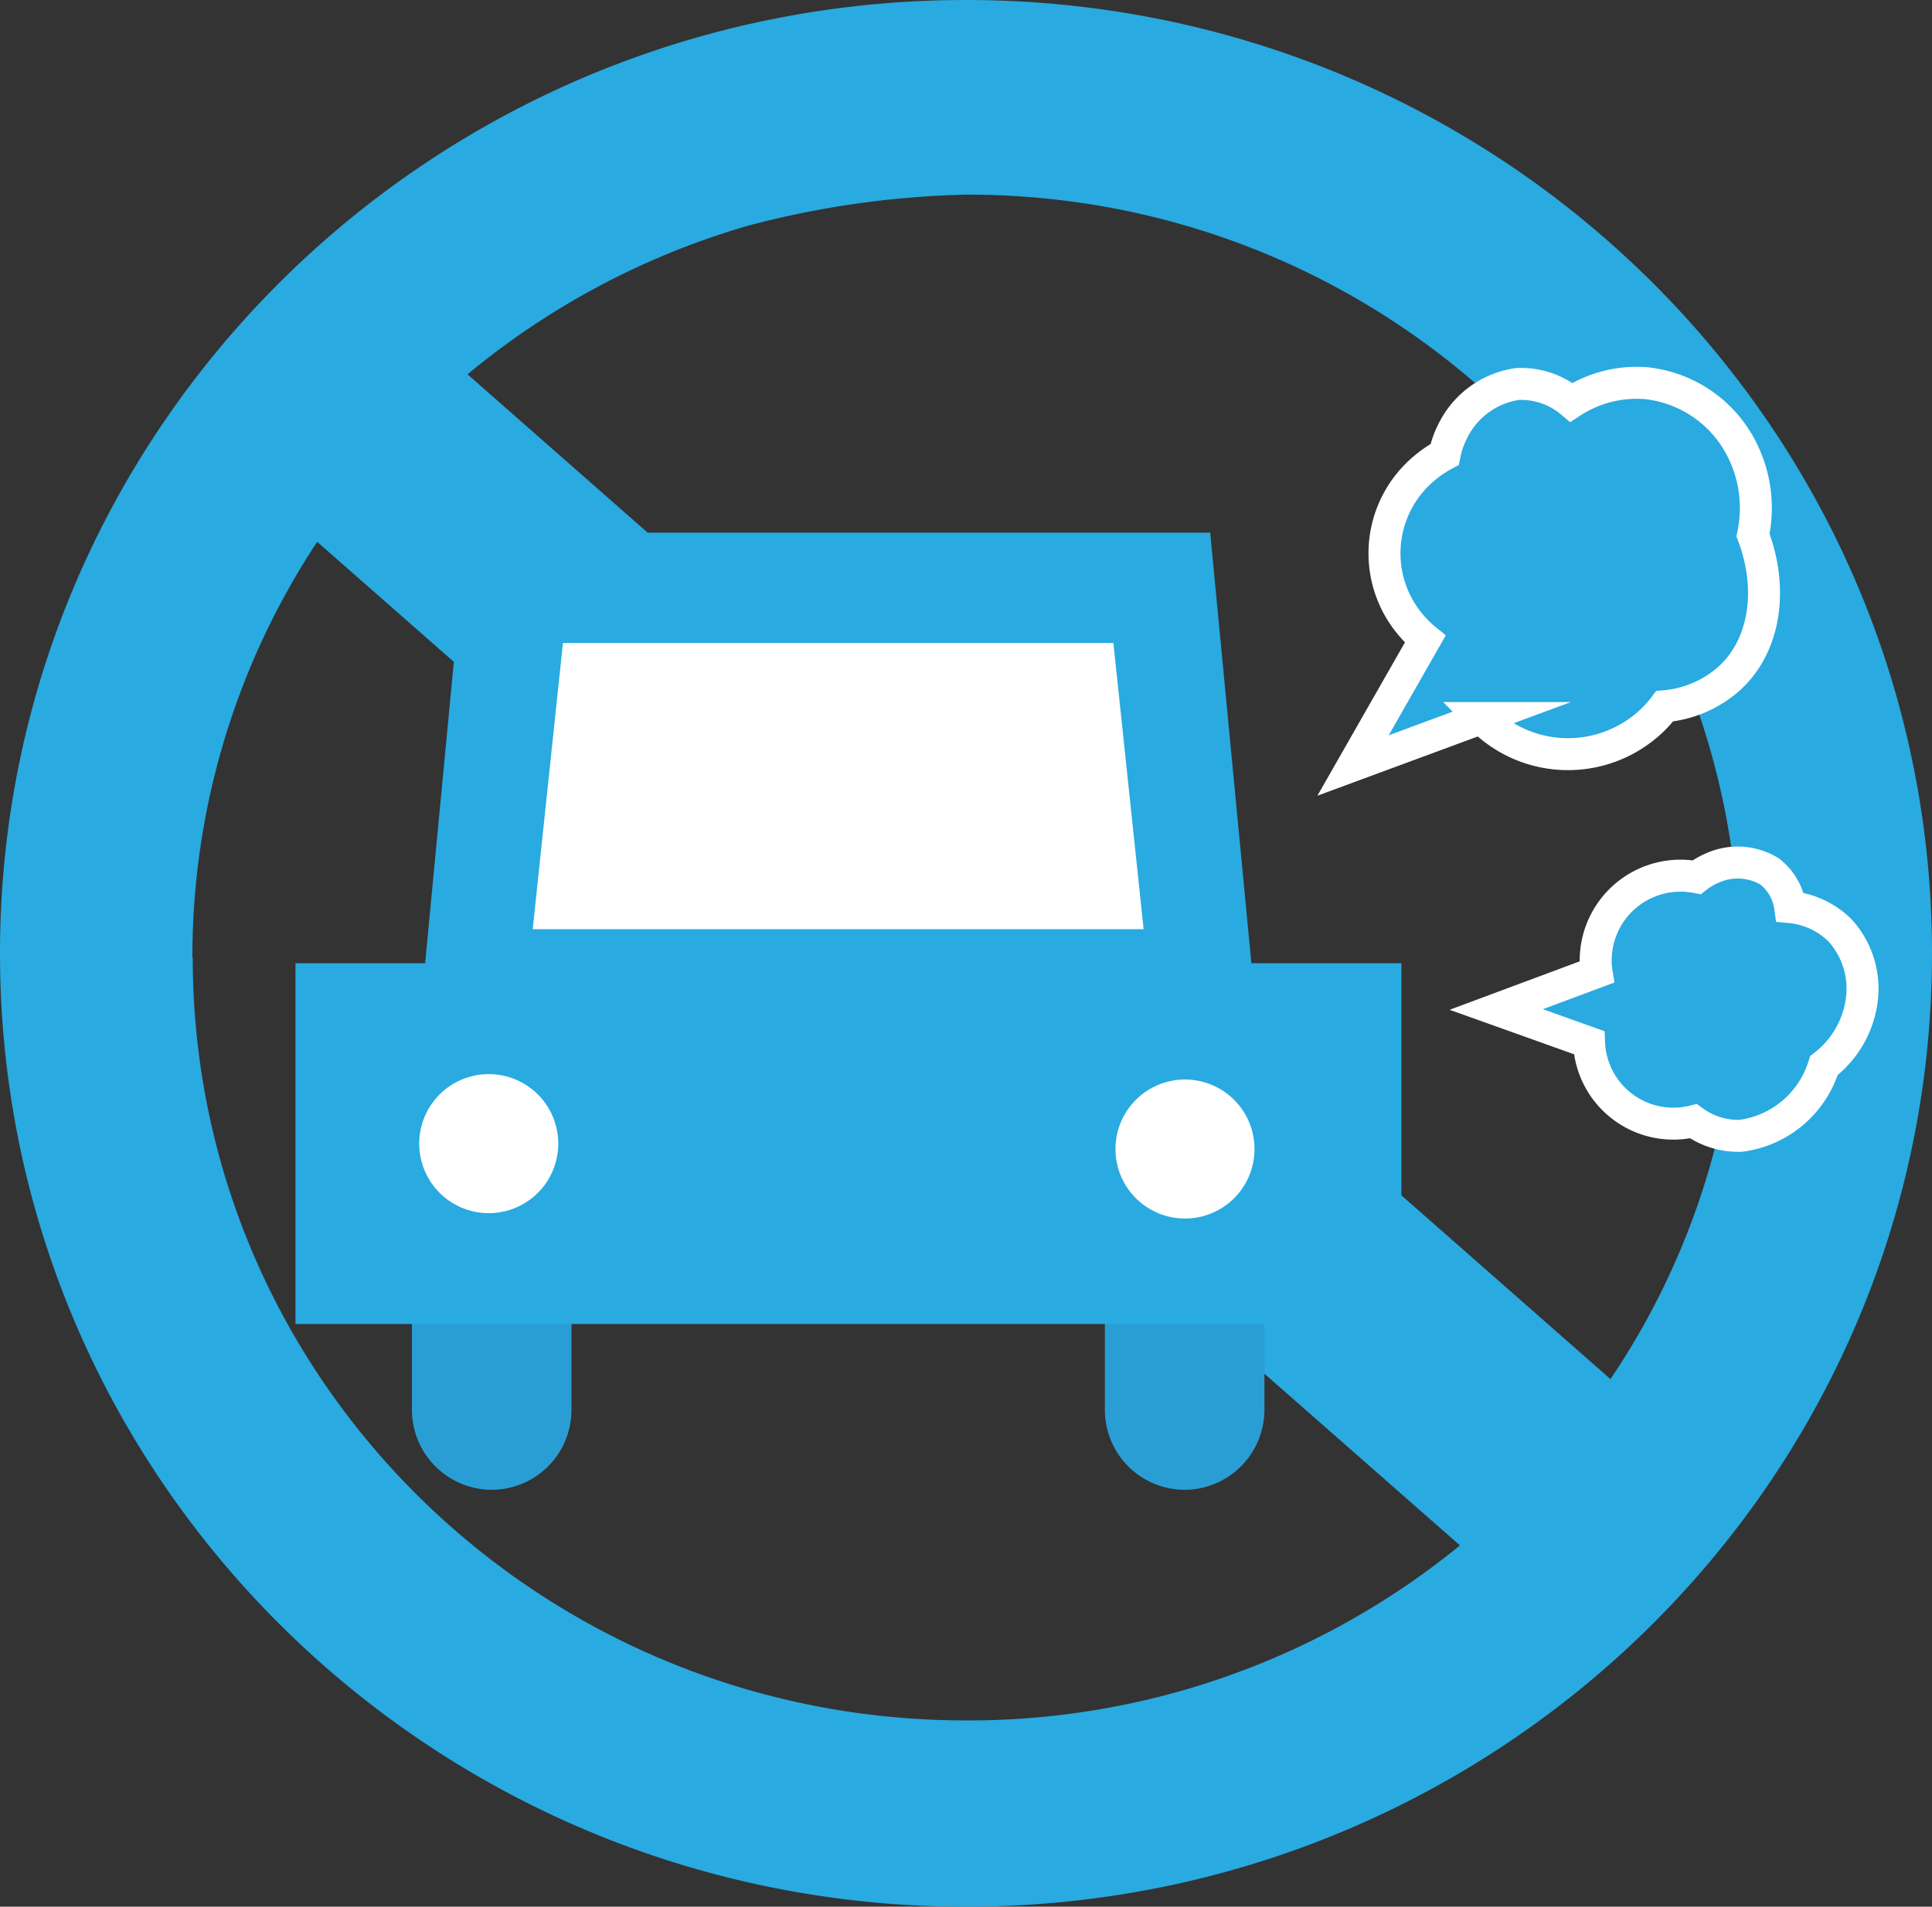 <svg id="レイヤー_1" data-name="レイヤー 1" xmlns="http://www.w3.org/2000/svg" width="111.16" height="109.72" viewBox="0 0 111.16 109.72"><rect x="0" y="0" width="111.16" height="109.72" fill="#333333" stroke="none"/><defs><style>.cls-1,.cls-4{fill:#29aae1;}.cls-2{fill:#299ed5;}.cls-3{fill:#fff;}.cls-4{stroke:#fff;stroke-miterlimit:10;stroke-width:1.84px;}</style></defs><path class="cls-1" d="M55.58,0C24.88,0,0,24.56,0,54.86s24.88,54.86,55.58,54.86,55.58-24.56,55.58-54.86S86.28,0,55.58,0Zm44.49,55.1a43.28,43.28,0,0,1-7.41,24.26L26.9,21.54A44.77,44.77,0,0,1,43,13a53.35,53.35,0,0,1,12.62-1.8C80.15,11.18,100.07,30.84,100.07,55.1Zm-89,0a43.26,43.26,0,0,1,7.18-23.92L84,88.93A44.66,44.66,0,0,1,55.58,99C31,99,11.09,79.36,11.09,55.1Z"/><path class="cls-2" d="M68.16,85.73h0a4.6,4.6,0,0,1-4.59-4.6V71.24a4.6,4.6,0,0,1,4.59-4.59h0a4.6,4.6,0,0,1,4.59,4.59v9.89A4.61,4.61,0,0,1,68.16,85.73Z"/><path class="cls-2" d="M28.29,85.73h0a4.61,4.61,0,0,1-4.59-4.6V71.24a4.6,4.6,0,0,1,4.59-4.59h0a4.6,4.6,0,0,1,4.59,4.59v9.89A4.6,4.6,0,0,1,28.29,85.73Z"/><path class="cls-1" d="M72,55.43Q70.81,43,69.63,30.65H26.82Q25.64,43,24.46,55.43H17V76.19H80.63V55.43Z"/><path class="cls-3" d="M65.8,53.47H30.65L32.39,37H64.06Z"/><path class="cls-3" d="M32.12,65.81a4,4,0,1,1-4-4A4,4,0,0,1,32.12,65.81Z"/><path class="cls-3" d="M72.18,66.12a4,4,0,1,1-4-4A4,4,0,0,1,72.18,66.12Z"/><path class="cls-4" d="M100.86,30.79A7.46,7.46,0,0,0,99.71,25a7,7,0,0,0-5-2.95,6.86,6.86,0,0,0-4.3,1.1,4.46,4.46,0,0,0-3.13-1.05,4.93,4.93,0,0,0-3.69,2.7,5.08,5.08,0,0,0-.47,1.35,6.48,6.48,0,0,0-1.09.73,6.37,6.37,0,0,0-.71,9.25,6,6,0,0,0,.68.65l-4.15,7.27,7.39-2.73a7,7,0,0,0,9.44.47,6.61,6.61,0,0,0,1.1-1.15,6.44,6.44,0,0,0,3.66-1.55C101.51,37.26,102.08,34,100.86,30.79Z"/><path class="cls-4" d="M104.94,61.32a5.71,5.71,0,0,0,2.18-3.77,5,5,0,0,0-1.24-4A4.69,4.69,0,0,0,103,52.2a3.14,3.14,0,0,0-1.18-2.05,3.54,3.54,0,0,0-3.3-.2,4,4,0,0,0-.9.53,4.88,4.88,0,0,0-5.81,4.78,3.82,3.82,0,0,0,.05.68l-5.77,2.15L91.43,60a4.85,4.85,0,0,0,6,4.52,4.39,4.39,0,0,0,2.72.84A5.78,5.78,0,0,0,104.94,61.32Z"/></svg>